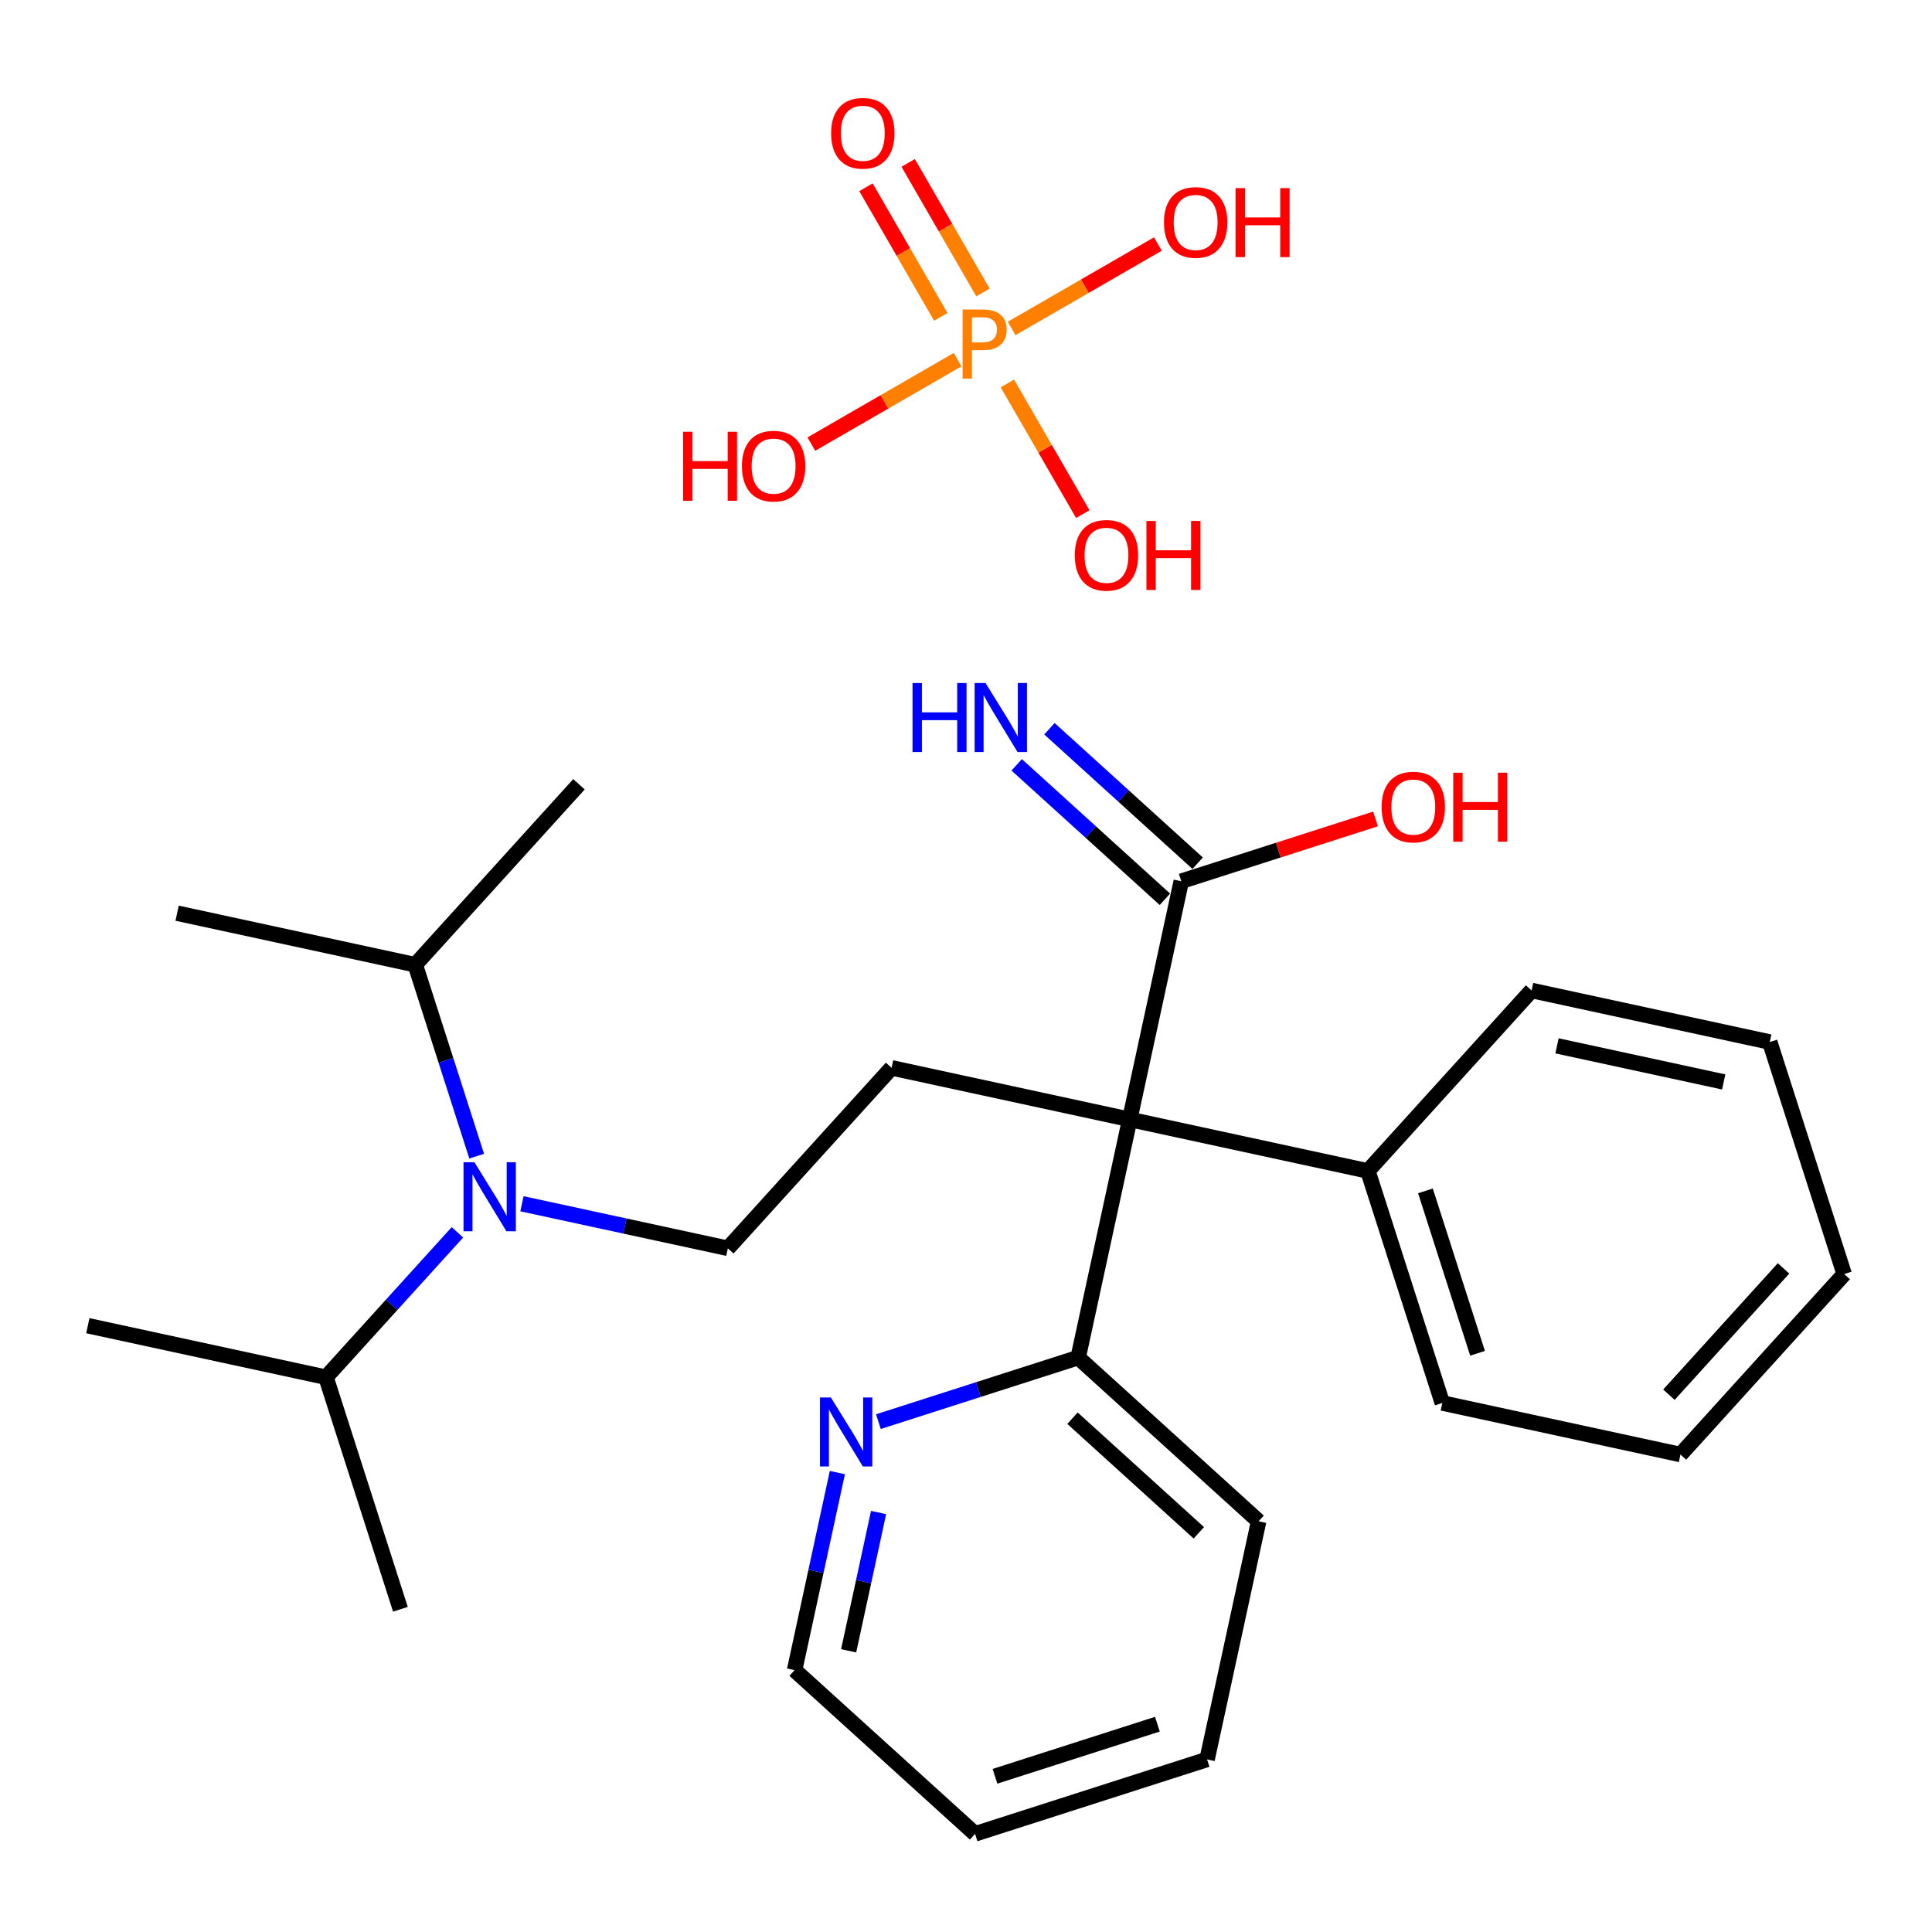 <?xml version='1.0' encoding='iso-8859-1'?>
<svg version='1.1' baseProfile='full'
              xmlns='http://www.w3.org/2000/svg'
                      xmlns:rdkit='http://www.rdkit.org/xml'
                      xmlns:xlink='http://www.w3.org/1999/xlink'
                  xml:space='preserve'
width='250px' height='250px' viewBox='0 0 250 250'>
<!-- END OF HEADER -->
<rect style='opacity:1.0;fill:#FFFFFF;stroke:none' width='250' height='250' x='0' y='0'> </rect>
<path class='bond-0 atom-0 atom-15' d='M 11.364,171.543 L 42.181,178.214' style='fill:none;fill-rule:evenodd;stroke:#000000;stroke-width:2.0px;stroke-linecap:butt;stroke-linejoin:miter;stroke-opacity:1' />
<path class='bond-1 atom-1 atom-15' d='M 51.812,208.238 L 42.181,178.214' style='fill:none;fill-rule:evenodd;stroke:#000000;stroke-width:2.0px;stroke-linecap:butt;stroke-linejoin:miter;stroke-opacity:1' />
<path class='bond-2 atom-2 atom-16' d='M 22.918,118.167 L 53.735,124.838' style='fill:none;fill-rule:evenodd;stroke:#000000;stroke-width:2.0px;stroke-linecap:butt;stroke-linejoin:miter;stroke-opacity:1' />
<path class='bond-3 atom-3 atom-16' d='M 74.92,101.485 L 53.735,124.838' style='fill:none;fill-rule:evenodd;stroke:#000000;stroke-width:2.0px;stroke-linecap:butt;stroke-linejoin:miter;stroke-opacity:1' />
<path class='bond-4 atom-4 atom-5' d='M 238.636,164.863 L 217.451,188.215' style='fill:none;fill-rule:evenodd;stroke:#000000;stroke-width:2.0px;stroke-linecap:butt;stroke-linejoin:miter;stroke-opacity:1' />
<path class='bond-4 atom-4 atom-5' d='M 230.788,164.128 L 215.958,180.475' style='fill:none;fill-rule:evenodd;stroke:#000000;stroke-width:2.0px;stroke-linecap:butt;stroke-linejoin:miter;stroke-opacity:1' />
<path class='bond-5 atom-4 atom-6' d='M 238.636,164.863 L 229.005,134.839' style='fill:none;fill-rule:evenodd;stroke:#000000;stroke-width:2.0px;stroke-linecap:butt;stroke-linejoin:miter;stroke-opacity:1' />
<path class='bond-6 atom-5 atom-9' d='M 217.451,188.215 L 186.634,181.545' style='fill:none;fill-rule:evenodd;stroke:#000000;stroke-width:2.0px;stroke-linecap:butt;stroke-linejoin:miter;stroke-opacity:1' />
<path class='bond-7 atom-6 atom-10' d='M 229.005,134.839 L 198.188,128.168' style='fill:none;fill-rule:evenodd;stroke:#000000;stroke-width:2.0px;stroke-linecap:butt;stroke-linejoin:miter;stroke-opacity:1' />
<path class='bond-7 atom-6 atom-10' d='M 223.048,140.002 L 201.476,135.332' style='fill:none;fill-rule:evenodd;stroke:#000000;stroke-width:2.0px;stroke-linecap:butt;stroke-linejoin:miter;stroke-opacity:1' />
<path class='bond-8 atom-7 atom-8' d='M 156.197,227.669 L 126.173,237.301' style='fill:none;fill-rule:evenodd;stroke:#000000;stroke-width:2.0px;stroke-linecap:butt;stroke-linejoin:miter;stroke-opacity:1' />
<path class='bond-8 atom-7 atom-8' d='M 149.767,223.109 L 128.75,229.851' style='fill:none;fill-rule:evenodd;stroke:#000000;stroke-width:2.0px;stroke-linecap:butt;stroke-linejoin:miter;stroke-opacity:1' />
<path class='bond-9 atom-7 atom-11' d='M 156.197,227.669 L 162.868,196.853' style='fill:none;fill-rule:evenodd;stroke:#000000;stroke-width:2.0px;stroke-linecap:butt;stroke-linejoin:miter;stroke-opacity:1' />
<path class='bond-10 atom-8 atom-13' d='M 126.173,237.301 L 102.82,216.115' style='fill:none;fill-rule:evenodd;stroke:#000000;stroke-width:2.0px;stroke-linecap:butt;stroke-linejoin:miter;stroke-opacity:1' />
<path class='bond-11 atom-9 atom-17' d='M 186.634,181.545 L 177.003,151.521' style='fill:none;fill-rule:evenodd;stroke:#000000;stroke-width:2.0px;stroke-linecap:butt;stroke-linejoin:miter;stroke-opacity:1' />
<path class='bond-11 atom-9 atom-17' d='M 191.194,175.115 L 184.452,154.098' style='fill:none;fill-rule:evenodd;stroke:#000000;stroke-width:2.0px;stroke-linecap:butt;stroke-linejoin:miter;stroke-opacity:1' />
<path class='bond-12 atom-10 atom-17' d='M 198.188,128.168 L 177.003,151.521' style='fill:none;fill-rule:evenodd;stroke:#000000;stroke-width:2.0px;stroke-linecap:butt;stroke-linejoin:miter;stroke-opacity:1' />
<path class='bond-13 atom-11 atom-18' d='M 162.868,196.853 L 139.515,175.667' style='fill:none;fill-rule:evenodd;stroke:#000000;stroke-width:2.0px;stroke-linecap:butt;stroke-linejoin:miter;stroke-opacity:1' />
<path class='bond-13 atom-11 atom-18' d='M 155.128,198.345 L 138.781,183.515' style='fill:none;fill-rule:evenodd;stroke:#000000;stroke-width:2.0px;stroke-linecap:butt;stroke-linejoin:miter;stroke-opacity:1' />
<path class='bond-14 atom-12 atom-14' d='M 115.369,138.179 L 94.183,161.532' style='fill:none;fill-rule:evenodd;stroke:#000000;stroke-width:2.0px;stroke-linecap:butt;stroke-linejoin:miter;stroke-opacity:1' />
<path class='bond-15 atom-12 atom-20' d='M 115.369,138.179 L 146.186,144.85' style='fill:none;fill-rule:evenodd;stroke:#000000;stroke-width:2.0px;stroke-linecap:butt;stroke-linejoin:miter;stroke-opacity:1' />
<path class='bond-16 atom-13 atom-22' d='M 102.82,216.115 L 105.587,203.333' style='fill:none;fill-rule:evenodd;stroke:#000000;stroke-width:2.0px;stroke-linecap:butt;stroke-linejoin:miter;stroke-opacity:1' />
<path class='bond-16 atom-13 atom-22' d='M 105.587,203.333 L 108.354,190.551' style='fill:none;fill-rule:evenodd;stroke:#0000FF;stroke-width:2.0px;stroke-linecap:butt;stroke-linejoin:miter;stroke-opacity:1' />
<path class='bond-16 atom-13 atom-22' d='M 109.814,213.615 L 111.751,204.667' style='fill:none;fill-rule:evenodd;stroke:#000000;stroke-width:2.0px;stroke-linecap:butt;stroke-linejoin:miter;stroke-opacity:1' />
<path class='bond-16 atom-13 atom-22' d='M 111.751,204.667 L 113.687,195.72' style='fill:none;fill-rule:evenodd;stroke:#0000FF;stroke-width:2.0px;stroke-linecap:butt;stroke-linejoin:miter;stroke-opacity:1' />
<path class='bond-17 atom-14 atom-23' d='M 94.183,161.532 L 80.862,158.648' style='fill:none;fill-rule:evenodd;stroke:#000000;stroke-width:2.0px;stroke-linecap:butt;stroke-linejoin:miter;stroke-opacity:1' />
<path class='bond-17 atom-14 atom-23' d='M 80.862,158.648 L 67.541,155.765' style='fill:none;fill-rule:evenodd;stroke:#0000FF;stroke-width:2.0px;stroke-linecap:butt;stroke-linejoin:miter;stroke-opacity:1' />
<path class='bond-18 atom-15 atom-23' d='M 42.181,178.214 L 50.686,168.838' style='fill:none;fill-rule:evenodd;stroke:#000000;stroke-width:2.0px;stroke-linecap:butt;stroke-linejoin:miter;stroke-opacity:1' />
<path class='bond-18 atom-15 atom-23' d='M 50.686,168.838 L 59.191,159.463' style='fill:none;fill-rule:evenodd;stroke:#0000FF;stroke-width:2.0px;stroke-linecap:butt;stroke-linejoin:miter;stroke-opacity:1' />
<path class='bond-19 atom-16 atom-23' d='M 53.735,124.838 L 57.708,137.223' style='fill:none;fill-rule:evenodd;stroke:#000000;stroke-width:2.0px;stroke-linecap:butt;stroke-linejoin:miter;stroke-opacity:1' />
<path class='bond-19 atom-16 atom-23' d='M 57.708,137.223 L 61.681,149.608' style='fill:none;fill-rule:evenodd;stroke:#0000FF;stroke-width:2.0px;stroke-linecap:butt;stroke-linejoin:miter;stroke-opacity:1' />
<path class='bond-20 atom-17 atom-20' d='M 177.003,151.521 L 146.186,144.85' style='fill:none;fill-rule:evenodd;stroke:#000000;stroke-width:2.0px;stroke-linecap:butt;stroke-linejoin:miter;stroke-opacity:1' />
<path class='bond-21 atom-18 atom-20' d='M 139.515,175.667 L 146.186,144.85' style='fill:none;fill-rule:evenodd;stroke:#000000;stroke-width:2.0px;stroke-linecap:butt;stroke-linejoin:miter;stroke-opacity:1' />
<path class='bond-22 atom-18 atom-22' d='M 139.515,175.667 L 126.59,179.813' style='fill:none;fill-rule:evenodd;stroke:#000000;stroke-width:2.0px;stroke-linecap:butt;stroke-linejoin:miter;stroke-opacity:1' />
<path class='bond-22 atom-18 atom-22' d='M 126.59,179.813 L 113.666,183.959' style='fill:none;fill-rule:evenodd;stroke:#0000FF;stroke-width:2.0px;stroke-linecap:butt;stroke-linejoin:miter;stroke-opacity:1' />
<path class='bond-23 atom-19 atom-20' d='M 152.856,114.033 L 146.186,144.85' style='fill:none;fill-rule:evenodd;stroke:#000000;stroke-width:2.0px;stroke-linecap:butt;stroke-linejoin:miter;stroke-opacity:1' />
<path class='bond-24 atom-19 atom-21' d='M 154.975,111.698 L 145.386,102.999' style='fill:none;fill-rule:evenodd;stroke:#000000;stroke-width:2.0px;stroke-linecap:butt;stroke-linejoin:miter;stroke-opacity:1' />
<path class='bond-24 atom-19 atom-21' d='M 145.386,102.999 L 135.797,94.299' style='fill:none;fill-rule:evenodd;stroke:#0000FF;stroke-width:2.0px;stroke-linecap:butt;stroke-linejoin:miter;stroke-opacity:1' />
<path class='bond-24 atom-19 atom-21' d='M 150.738,116.368 L 141.149,107.669' style='fill:none;fill-rule:evenodd;stroke:#000000;stroke-width:2.0px;stroke-linecap:butt;stroke-linejoin:miter;stroke-opacity:1' />
<path class='bond-24 atom-19 atom-21' d='M 141.149,107.669 L 131.56,98.97' style='fill:none;fill-rule:evenodd;stroke:#0000FF;stroke-width:2.0px;stroke-linecap:butt;stroke-linejoin:miter;stroke-opacity:1' />
<path class='bond-25 atom-19 atom-24' d='M 152.856,114.033 L 165.425,110.001' style='fill:none;fill-rule:evenodd;stroke:#000000;stroke-width:2.0px;stroke-linecap:butt;stroke-linejoin:miter;stroke-opacity:1' />
<path class='bond-25 atom-19 atom-24' d='M 165.425,110.001 L 177.993,105.97' style='fill:none;fill-rule:evenodd;stroke:#FF0000;stroke-width:2.0px;stroke-linecap:butt;stroke-linejoin:miter;stroke-opacity:1' />
<path class='bond-26 atom-25 atom-29' d='M 104.991,57.464 L 114.452,52.002' style='fill:none;fill-rule:evenodd;stroke:#FF0000;stroke-width:2.0px;stroke-linecap:butt;stroke-linejoin:miter;stroke-opacity:1' />
<path class='bond-26 atom-25 atom-29' d='M 114.452,52.002 L 123.913,46.54' style='fill:none;fill-rule:evenodd;stroke:#FF7F00;stroke-width:2.0px;stroke-linecap:butt;stroke-linejoin:miter;stroke-opacity:1' />
<path class='bond-27 atom-26 atom-29' d='M 149.829,31.577 L 140.368,37.039' style='fill:none;fill-rule:evenodd;stroke:#FF0000;stroke-width:2.0px;stroke-linecap:butt;stroke-linejoin:miter;stroke-opacity:1' />
<path class='bond-27 atom-26 atom-29' d='M 140.368,37.039 L 130.908,42.501' style='fill:none;fill-rule:evenodd;stroke:#FF7F00;stroke-width:2.0px;stroke-linecap:butt;stroke-linejoin:miter;stroke-opacity:1' />
<path class='bond-28 atom-27 atom-29' d='M 140.113,66.524 L 135.234,58.072' style='fill:none;fill-rule:evenodd;stroke:#FF0000;stroke-width:2.0px;stroke-linecap:butt;stroke-linejoin:miter;stroke-opacity:1' />
<path class='bond-28 atom-27 atom-29' d='M 135.234,58.072 L 130.355,49.621' style='fill:none;fill-rule:evenodd;stroke:#FF7F00;stroke-width:2.0px;stroke-linecap:butt;stroke-linejoin:miter;stroke-opacity:1' />
<path class='bond-29 atom-28 atom-29' d='M 112.056,24.233 L 116.897,32.617' style='fill:none;fill-rule:evenodd;stroke:#FF0000;stroke-width:2.0px;stroke-linecap:butt;stroke-linejoin:miter;stroke-opacity:1' />
<path class='bond-29 atom-28 atom-29' d='M 116.897,32.617 L 121.737,41.001' style='fill:none;fill-rule:evenodd;stroke:#FF7F00;stroke-width:2.0px;stroke-linecap:butt;stroke-linejoin:miter;stroke-opacity:1' />
<path class='bond-29 atom-28 atom-29' d='M 117.517,21.08 L 122.358,29.464' style='fill:none;fill-rule:evenodd;stroke:#FF0000;stroke-width:2.0px;stroke-linecap:butt;stroke-linejoin:miter;stroke-opacity:1' />
<path class='bond-29 atom-28 atom-29' d='M 122.358,29.464 L 127.199,37.848' style='fill:none;fill-rule:evenodd;stroke:#FF7F00;stroke-width:2.0px;stroke-linecap:butt;stroke-linejoin:miter;stroke-opacity:1' />
<path  class='atom-21' d='M 118.083 88.383
L 119.294 88.383
L 119.294 92.179
L 123.86 92.179
L 123.86 88.383
L 125.07 88.383
L 125.07 97.312
L 123.86 97.312
L 123.86 93.188
L 119.294 93.188
L 119.294 97.312
L 118.083 97.312
L 118.083 88.383
' fill='#0000FF'/>
<path  class='atom-21' d='M 127.53 88.383
L 130.456 93.112
Q 130.746 93.579, 131.213 94.424
Q 131.679 95.269, 131.704 95.32
L 131.704 88.383
L 132.89 88.383
L 132.89 97.312
L 131.667 97.312
L 128.526 92.141
Q 128.16 91.536, 127.769 90.842
Q 127.391 90.148, 127.278 89.934
L 127.278 97.312
L 126.117 97.312
L 126.117 88.383
L 127.53 88.383
' fill='#0000FF'/>
<path  class='atom-22' d='M 107.517 180.834
L 110.443 185.563
Q 110.733 186.03, 111.2 186.875
Q 111.667 187.72, 111.692 187.77
L 111.692 180.834
L 112.877 180.834
L 112.877 189.763
L 111.654 189.763
L 108.514 184.592
Q 108.148 183.987, 107.757 183.293
Q 107.379 182.599, 107.265 182.385
L 107.265 189.763
L 106.105 189.763
L 106.105 180.834
L 107.517 180.834
' fill='#0000FF'/>
<path  class='atom-23' d='M 61.392 150.396
L 64.318 155.126
Q 64.608 155.593, 65.075 156.438
Q 65.542 157.283, 65.567 157.333
L 65.567 150.396
L 66.752 150.396
L 66.752 159.326
L 65.529 159.326
L 62.389 154.155
Q 62.023 153.55, 61.632 152.856
Q 61.254 152.162, 61.14 151.948
L 61.14 159.326
L 59.98 159.326
L 59.98 150.396
L 61.392 150.396
' fill='#0000FF'/>
<path  class='atom-24' d='M 178.781 104.427
Q 178.781 102.283, 179.841 101.085
Q 180.9 99.887, 182.88 99.887
Q 184.86 99.887, 185.92 101.085
Q 186.979 102.283, 186.979 104.427
Q 186.979 106.596, 185.907 107.832
Q 184.835 109.056, 182.88 109.056
Q 180.913 109.056, 179.841 107.832
Q 178.781 106.609, 178.781 104.427
M 182.88 108.047
Q 184.242 108.047, 184.974 107.139
Q 185.718 106.218, 185.718 104.427
Q 185.718 102.674, 184.974 101.791
Q 184.242 100.896, 182.88 100.896
Q 181.518 100.896, 180.774 101.778
Q 180.042 102.661, 180.042 104.427
Q 180.042 106.231, 180.774 107.139
Q 181.518 108.047, 182.88 108.047
' fill='#FF0000'/>
<path  class='atom-24' d='M 188.051 99.987
L 189.262 99.987
L 189.262 103.784
L 193.828 103.784
L 193.828 99.987
L 195.038 99.987
L 195.038 108.917
L 193.828 108.917
L 193.828 104.793
L 189.262 104.793
L 189.262 108.917
L 188.051 108.917
L 188.051 99.987
' fill='#FF0000'/>
<path  class='atom-25' d='M 88.387 55.872
L 89.598 55.872
L 89.598 59.668
L 94.163 59.668
L 94.163 55.872
L 95.374 55.872
L 95.374 64.801
L 94.163 64.801
L 94.163 60.677
L 89.598 60.677
L 89.598 64.801
L 88.387 64.801
L 88.387 55.872
' fill='#FF0000'/>
<path  class='atom-25' d='M 96.005 60.311
Q 96.005 58.167, 97.064 56.969
Q 98.124 55.771, 100.104 55.771
Q 102.084 55.771, 103.143 56.969
Q 104.203 58.167, 104.203 60.311
Q 104.203 62.481, 103.131 63.717
Q 102.059 64.94, 100.104 64.94
Q 98.136 64.94, 97.064 63.717
Q 96.005 62.493, 96.005 60.311
M 100.104 63.931
Q 101.466 63.931, 102.197 63.023
Q 102.942 62.102, 102.942 60.311
Q 102.942 58.558, 102.197 57.675
Q 101.466 56.78, 100.104 56.78
Q 98.742 56.78, 97.998 57.663
Q 97.266 58.546, 97.266 60.311
Q 97.266 62.115, 97.998 63.023
Q 98.742 63.931, 100.104 63.931
' fill='#FF0000'/>
<path  class='atom-26' d='M 150.617 28.781
Q 150.617 26.637, 151.677 25.438
Q 152.736 24.24, 154.716 24.24
Q 156.697 24.24, 157.756 25.438
Q 158.815 26.637, 158.815 28.781
Q 158.815 30.95, 157.743 32.186
Q 156.671 33.409, 154.716 33.409
Q 152.749 33.409, 151.677 32.186
Q 150.617 30.962, 150.617 28.781
M 154.716 32.4
Q 156.079 32.4, 156.81 31.492
Q 157.554 30.572, 157.554 28.781
Q 157.554 27.027, 156.81 26.145
Q 156.079 25.249, 154.716 25.249
Q 153.354 25.249, 152.61 26.132
Q 151.879 27.015, 151.879 28.781
Q 151.879 30.584, 152.61 31.492
Q 153.354 32.4, 154.716 32.4
' fill='#FF0000'/>
<path  class='atom-26' d='M 159.887 24.341
L 161.098 24.341
L 161.098 28.137
L 165.664 28.137
L 165.664 24.341
L 166.875 24.341
L 166.875 33.271
L 165.664 33.271
L 165.664 29.146
L 161.098 29.146
L 161.098 33.271
L 159.887 33.271
L 159.887 24.341
' fill='#FF0000'/>
<path  class='atom-27' d='M 139.076 71.852
Q 139.076 69.708, 140.136 68.51
Q 141.195 67.312, 143.175 67.312
Q 145.156 67.312, 146.215 68.51
Q 147.274 69.708, 147.274 71.852
Q 147.274 74.022, 146.202 75.258
Q 145.13 76.481, 143.175 76.481
Q 141.208 76.481, 140.136 75.258
Q 139.076 74.034, 139.076 71.852
M 143.175 75.472
Q 144.538 75.472, 145.269 74.564
Q 146.013 73.643, 146.013 71.852
Q 146.013 70.099, 145.269 69.216
Q 144.538 68.321, 143.175 68.321
Q 141.813 68.321, 141.069 69.204
Q 140.338 70.087, 140.338 71.852
Q 140.338 73.656, 141.069 74.564
Q 141.813 75.472, 143.175 75.472
' fill='#FF0000'/>
<path  class='atom-27' d='M 148.346 67.413
L 149.557 67.413
L 149.557 71.209
L 154.123 71.209
L 154.123 67.413
L 155.334 67.413
L 155.334 76.342
L 154.123 76.342
L 154.123 72.218
L 149.557 72.218
L 149.557 76.342
L 148.346 76.342
L 148.346 67.413
' fill='#FF0000'/>
<path  class='atom-28' d='M 107.546 17.24
Q 107.546 15.095, 108.605 13.897
Q 109.665 12.699, 111.645 12.699
Q 113.625 12.699, 114.684 13.897
Q 115.744 15.095, 115.744 17.24
Q 115.744 19.409, 114.672 20.645
Q 113.6 21.868, 111.645 21.868
Q 109.677 21.868, 108.605 20.645
Q 107.546 19.422, 107.546 17.24
M 111.645 20.859
Q 113.007 20.859, 113.738 19.951
Q 114.483 19.03, 114.483 17.24
Q 114.483 15.486, 113.738 14.604
Q 113.007 13.708, 111.645 13.708
Q 110.283 13.708, 109.539 14.591
Q 108.807 15.474, 108.807 17.24
Q 108.807 19.043, 109.539 19.951
Q 110.283 20.859, 111.645 20.859
' fill='#FF0000'/>
<path  class='atom-29' d='M 127.196 40.056
Q 128.722 40.056, 129.491 40.75
Q 130.26 41.431, 130.26 42.679
Q 130.26 43.915, 129.466 44.622
Q 128.684 45.315, 127.196 45.315
L 125.771 45.315
L 125.771 48.986
L 124.56 48.986
L 124.56 40.056
L 127.196 40.056
M 127.196 44.306
Q 128.066 44.306, 128.533 43.89
Q 128.999 43.474, 128.999 42.679
Q 128.999 41.885, 128.533 41.481
Q 128.079 41.065, 127.196 41.065
L 125.771 41.065
L 125.771 44.306
L 127.196 44.306
' fill='#FF7F00'/>
</svg>
